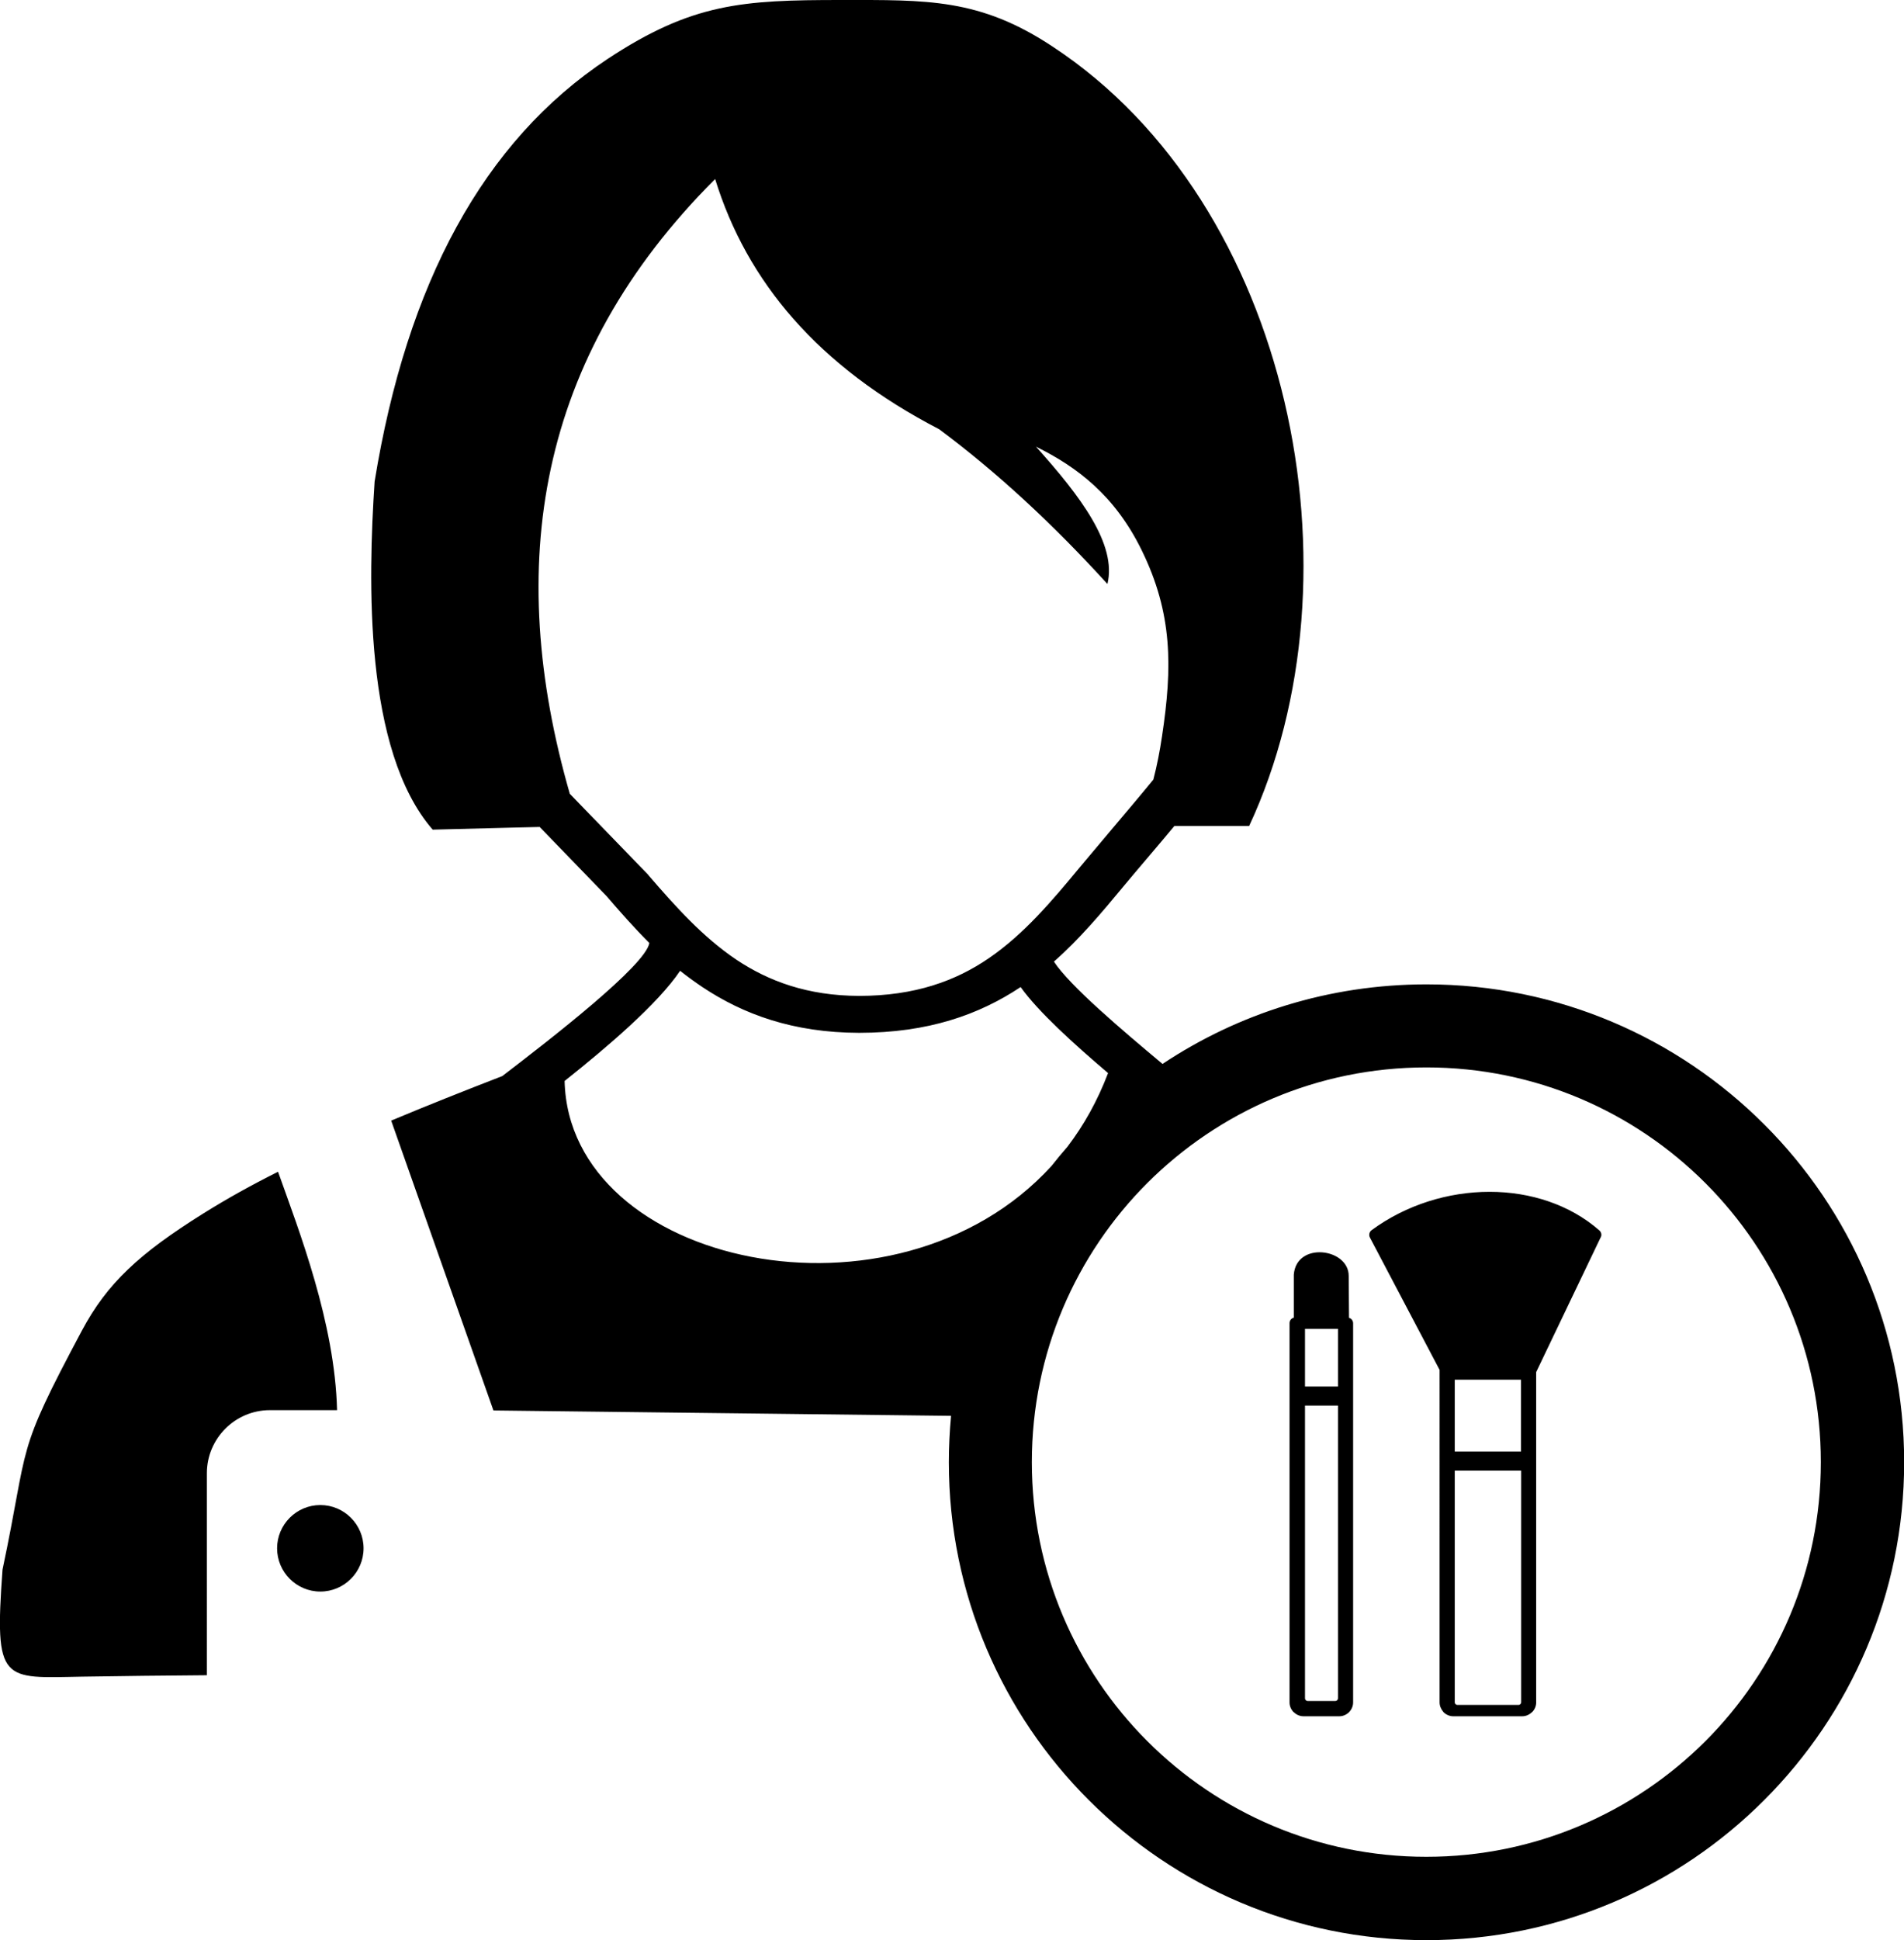 <svg xmlns="http://www.w3.org/2000/svg" xmlns:xlink="http://www.w3.org/1999/xlink" version="1.1" id="Layer_1" x="0px" y="0px" viewBox="0 0 120.66 122.88" style="enable-background:new 0 0 120.66 122.88" xml:space="preserve" width="120.66"  height="122.88" ><style type="text/css">.st0{fill-rule:evenodd;clip-rule:evenodd;}</style><g><path class="st0" d="M27.42,52.55l5.09-0.13l1.69-0.04l4.23,4.37c0.86,1,1.75,2.01,2.72,2.98c-0.23,1.42-6.26,6.09-9.32,8.43 c-2.38,0.92-4.75,1.86-7.04,2.82l6.48,18.36l29,0.34c-0.09,0.97-0.14,1.95-0.14,2.94c0,8.36,3.39,15.93,8.87,21.4 c5.48,5.48,13.05,8.87,21.4,8.87c8.36,0,15.93-3.39,21.4-8.87c5.48-5.48,8.87-13.05,8.87-21.4c0-8.36-3.39-15.93-8.87-21.4 c-5.48-5.48-13.05-8.87-21.4-8.87c-6.18,0-11.93,1.85-16.73,5.04c-2.56-2.14-5.88-4.95-6.88-6.48c1.63-1.44,3.01-3.08,4.36-4.71 c0.39-0.47,1.09-1.3,1.84-2.18c0.48-0.56,0.97-1.15,1.43-1.7h4.74c7.4-15.86,2.71-39.39-12.44-49.36C62.08-0.12,58.73,0,53.29,0 c-6.24,0-9.43,0.2-14.78,3.73C30.62,8.95,25.78,17.97,23.74,30.5C23.33,36.73,23.05,47.52,27.42,52.55L27.42,52.55z M85.49,83.47 c0.15,0.04,0.26,0.18,0.26,0.35v24.01c0,0.24-0.1,0.46-0.26,0.62c-0.16,0.16-0.38,0.26-0.62,0.26h-2.26c-0.24,0-0.46-0.1-0.62-0.26 l0,0l0.24,0l-0.25,0c-0.16-0.16-0.26-0.38-0.26-0.62V83.81c0-0.17,0.11-0.31,0.27-0.35l0-2.72c0.16-2.12,3.49-1.68,3.48,0.08 L85.49,83.47L85.49,83.47L85.49,83.47z M82.7,87.82h2.09v-3.65H82.7V87.82L82.7,87.82z M84.79,89.03H82.7v18.55 c0,0.04,0.02,0.08,0.05,0.11l0,0c0.03,0.03,0.07,0.05,0.11,0.05h1.77c0.04,0,0.08-0.02,0.11-0.05c0.03-0.03,0.05-0.07,0.05-0.11 V89.03L84.79,89.03L84.79,89.03z M92.19,91.94h4.2v-4.55h-4.2V91.94L92.19,91.94z M96.39,93.15h-4.2v14.68 c0,0.04,0.01,0.07,0.04,0.1l0.01,0.01c0.03,0.03,0.07,0.05,0.11,0.05h3.89c0.04,0,0.08-0.02,0.11-0.05l0,0 c0.03-0.03,0.05-0.07,0.05-0.11V93.15L96.39,93.15z M97.35,86.91v20.92c0,0.24-0.1,0.46-0.26,0.62l0,0l-0.25,0l0.24,0 c-0.16,0.16-0.38,0.26-0.62,0.26H92.1c-0.24,0-0.46-0.1-0.62-0.26c-0.01-0.01-0.02-0.02-0.02-0.03c-0.14-0.16-0.23-0.37-0.23-0.59 V86.82c0-0.02,0-0.03,0-0.05l-4.42-8.39c-0.08-0.16-0.03-0.36,0.11-0.46c2.19-1.61,4.87-2.43,7.48-2.43c2.58,0,5.09,0.81,6.96,2.45 c0.13,0.12,0.16,0.31,0.07,0.45L97.35,86.91L97.35,86.91L97.35,86.91z M66.63,73.86c0.33-0.42,0.67-0.83,1.02-1.23 c1.03-1.35,1.9-2.9,2.57-4.66c-2.16-1.84-4.42-3.88-5.54-5.45c-2.63,1.75-5.86,2.9-10.24,2.9c-4.19-0.01-7.35-1.18-9.93-2.9 c-0.49-0.33-0.96-0.67-1.41-1.03c-1.41,2.1-4.64,4.85-7.32,6.98C36.06,80.2,56.77,84.65,66.63,73.86L66.63,73.86z M90.39,67.61 c-6.9,0-13.15,2.8-17.68,7.32c-4.52,4.52-7.32,10.77-7.32,17.68c0,13.81,11.19,25,25,25c6.9,0,13.15-2.8,17.68-7.32 c4.52-4.52,7.32-10.77,7.32-17.68C115.39,78.8,104.2,67.61,90.39,67.61L90.39,67.61z M36.11,50.28 c-4.14-14.39-2.13-27.62,9.21-38.94c2.01,6.51,6.53,11.88,14.2,15.85c3.67,2.73,7.22,6.02,10.66,9.8c0.61-2.51-1.71-5.56-4.53-8.7 c2.61,1.29,5,3.09,6.7,6.56c1.97,4.02,1.95,7.42,1.29,11.78c-0.14,0.95-0.32,1.87-0.55,2.75c-0.8,0.98-1.86,2.23-2.84,3.39 c-0.66,0.79-1.29,1.53-1.85,2.2c-1.74,2.1-3.51,4.2-5.73,5.72c-2.1,1.44-4.69,2.39-8.23,2.39c-3.26-0.01-5.73-0.93-7.77-2.29 c-2.13-1.43-3.87-3.38-5.53-5.3c-0.03-0.03-0.05-0.06-0.08-0.1L36.11,50.28L36.11,50.28z M20.3,95.33c1.51,0,2.74,1.23,2.74,2.74 c0,1.51-1.23,2.74-2.74,2.74c-1.51,0-2.74-1.23-2.74-2.74C17.56,96.56,18.79,95.33,20.3,95.33L20.3,95.33z M13.11,106.11 c-2.71,0.02-5.34,0.05-7.88,0.09c-5.08,0.09-5.6,0.45-5.07-6.78c1.73-8.2,0.75-7.12,5.02-15.12c1.61-3.03,3.67-4.91,7.66-7.41 c1.48-0.93,3.08-1.82,4.78-2.67c1.34,3.77,3.6,9.55,3.74,15.1H17.1c-2.2,0-3.99,1.8-3.99,3.99V106.11L13.11,106.11z"/></g></svg>